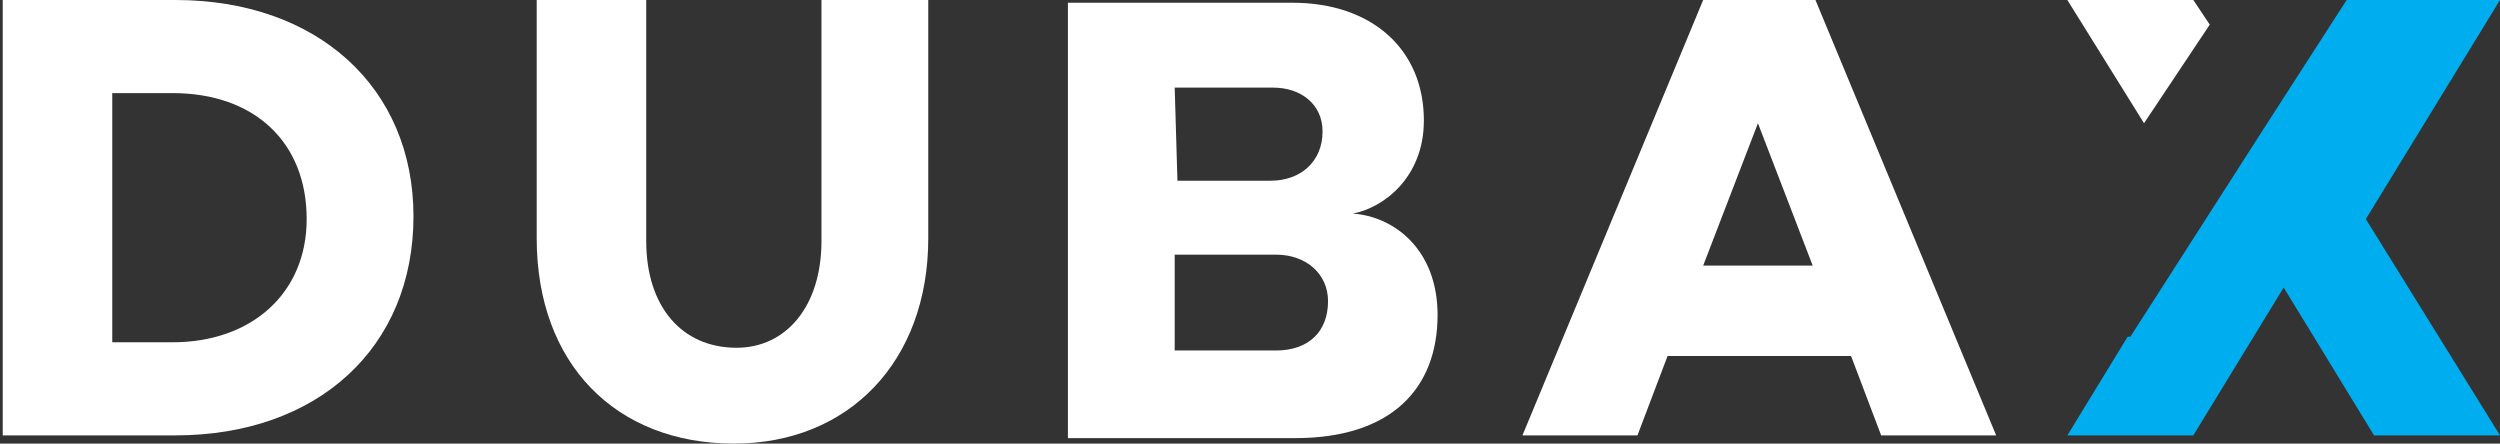 <?xml version="1.0" encoding="utf-8"?>
<!-- Generator: Adobe Illustrator 24.0.1, SVG Export Plug-In . SVG Version: 6.00 Build 0)  -->
<svg version="1.1" id="Vrstva_1" xmlns="http://www.w3.org/2000/svg" xmlns:xlink="http://www.w3.org/1999/xlink" x="0px" y="0px"
	 viewBox="0 0 91.3 16.2" style="enable-background:new 0 0 91.3 16.2;" xml:space="preserve">
<rect x="0" y="0" width="91.3" height="16.2" fill="#333333" stroke="none"/>
<style type="text/css">
	.st0{fill:#FFFFFF;}
	.st1{fill:#00AEEF;}
</style>
<path class="st0" d="M6.4,0H0.1v15.9h6.3c5.2,0,8.7-3.2,8.7-8C15.1,3.2,11.6,0,6.4,0z M6.3,12.5H4.1V3.4h2.2c3,0,4.9,1.8,4.9,4.6
	C11.2,10.7,9.2,12.5,6.3,12.5z"/>
<path class="st0" d="M30,8.8c0,2.4-1.3,3.9-3.1,3.9c-2,0-3.3-1.5-3.3-3.9V0h-4v8.7c0,4.6,2.9,7.5,7.2,7.5c4.2,0,7.1-3,7.1-7.5V0H30
	V8.8z"/>
<path class="st0" d="M49.4,7.8L49.4,7.8C50.5,7.6,52,6.5,52,4.4c0-2.6-1.9-4.3-4.8-4.3H39V16h8.3c3.5,0,5.2-1.8,5.2-4.5
	C52.5,9.1,50.9,7.9,49.4,7.8z M42.9,3.2h3.6c1,0,1.8,0.6,1.8,1.6c0,1.1-0.8,1.8-1.9,1.8H43L42.9,3.2L42.9,3.2z M46.6,12.8h-3.7V9.3
	h3.7c1.1,0,1.9,0.7,1.9,1.7C48.5,12.1,47.8,12.8,46.6,12.8z"/>
<path class="st0" d="M62.2,0l-6.6,15.9h4.2l1.1-2.9h6.7l1.1,2.9h4.2L66.3,0H62.2z M62.2,9.7l2-5.2l2,5.2H62.2z"/>
<polygon class="st0" points="80.1,0 75.5,0 78.3,4.5 80.7,0.9 "/>
<polyline class="st1" points="82.8,4.5 77.8,12.3 77.7,12.3 75.5,15.9 80.1,15.9 83.4,10.5 86.7,15.9 91.3,15.9 86.4,8 91.3,0 
	85.7,0 "/>
</svg>
